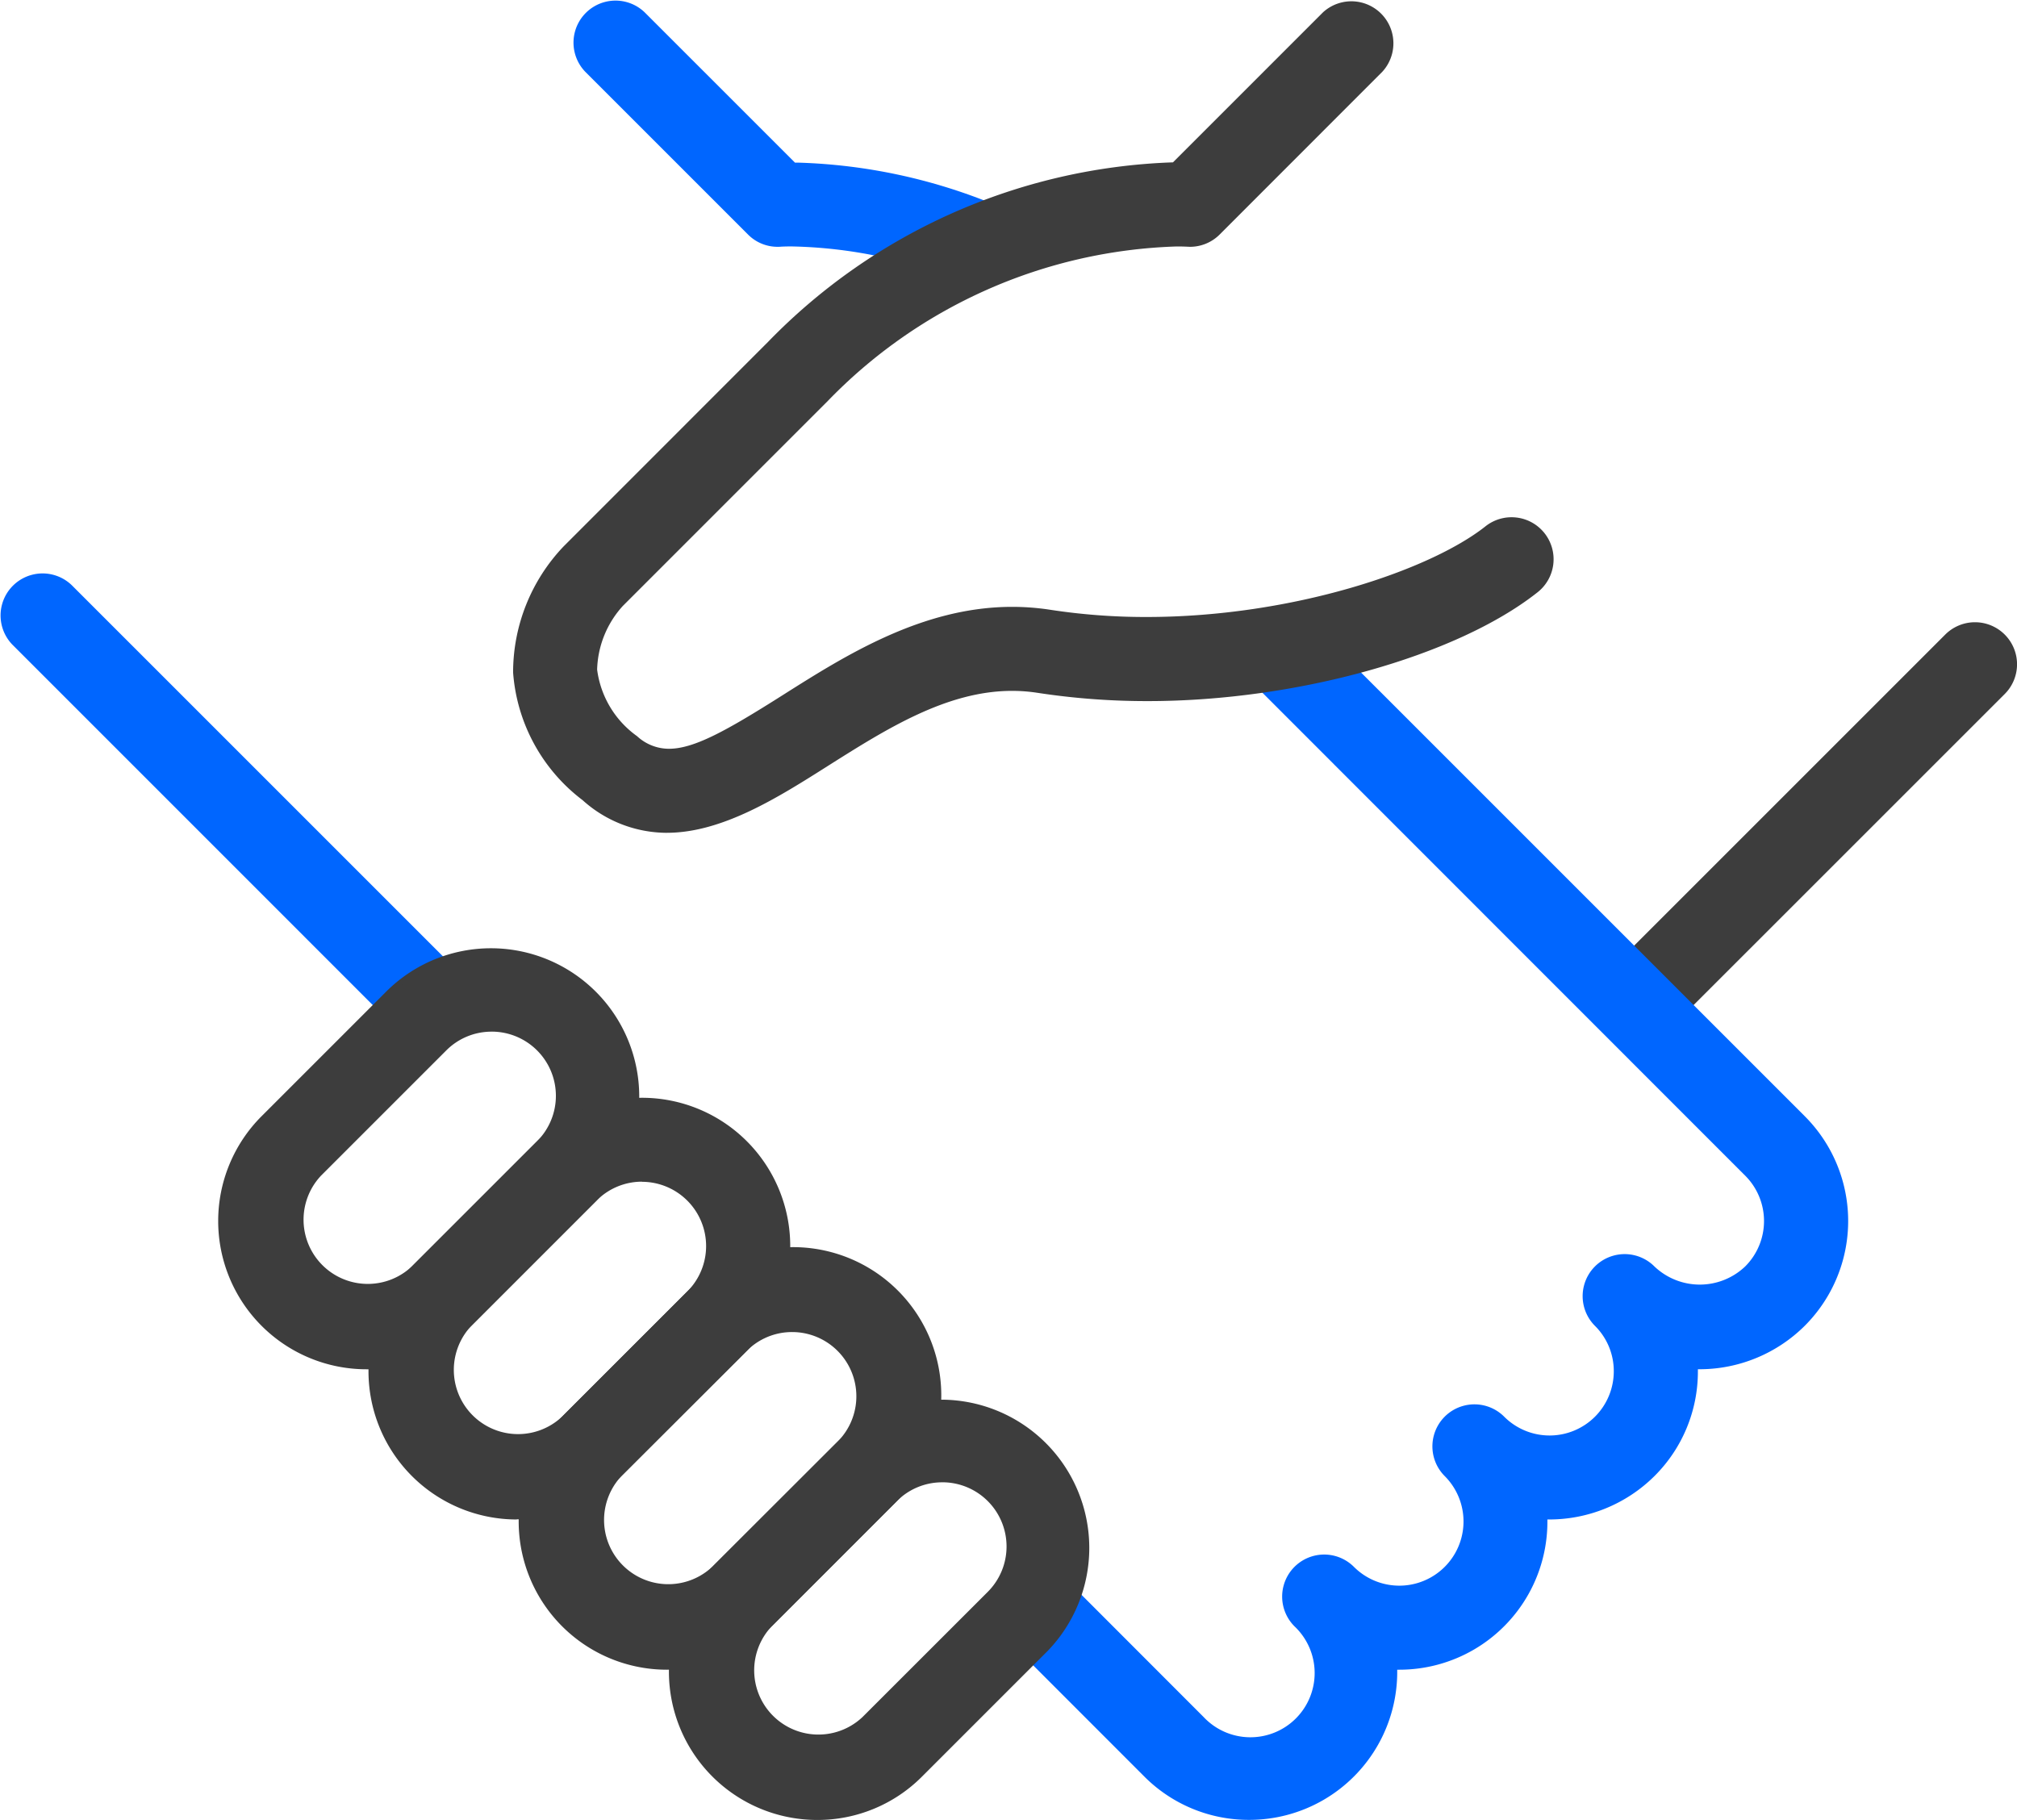 <svg xmlns="http://www.w3.org/2000/svg" xmlns:xlink="http://www.w3.org/1999/xlink" width="68.871" height="62.147" viewBox="0 0 68.871 62.147">
  <defs>
    <clipPath id="clip-path">
      <rect id="사각형_7344" data-name="사각형 7344" width="68.871" height="62.147" transform="translate(0 0.001)" fill="none"/>
    </clipPath>
  </defs>
  <g id="그룹_16466" data-name="그룹 16466" transform="translate(0 0)">
    <g id="그룹_16465" data-name="그룹 16465" clip-path="url(#clip-path)">
      <path id="패스_23540" data-name="패스 23540" d="M14.694,35.692a1.428,1.428,0,0,1-1.015-.42L.42,22.011a1.435,1.435,0,0,1,2.029-2.029l13.26,13.26a1.435,1.435,0,0,1-1.015,2.45" fill="#06f"/>
      <path id="패스_23541" data-name="패스 23541" d="M14.694,35.492a1.231,1.231,0,0,1-.873-.362L.561,21.87a1.235,1.235,0,1,1,1.746-1.746l13.26,13.26a1.235,1.235,0,0,1-.873,2.108" fill="#06f"/>
      <path id="패스_23542" data-name="패스 23542" d="M56.071,35.483a1.435,1.435,0,0,1-1.015-2.45L66.422,21.668A1.435,1.435,0,0,1,68.451,23.7L57.086,35.063a1.428,1.428,0,0,1-1.015.42" fill="#3d3d3d"/>
      <path id="패스_23543" data-name="패스 23543" d="M56.071,35.283a1.235,1.235,0,0,1-.873-2.108L66.564,21.809a1.235,1.235,0,0,1,1.746,1.746L56.944,34.921a1.231,1.231,0,0,1-.873.362" fill="#3d3d3d"/>
      <path id="패스_23544" data-name="패스 23544" d="M42.653,62.145a5.031,5.031,0,0,1-3.58-1.48L34.8,56.389a1.435,1.435,0,1,1,2.029-2.029L41.1,58.635a2.193,2.193,0,1,0,3.1-3.1,1.435,1.435,0,0,1,2.03-2.03,2.192,2.192,0,0,0,3.1-3.1,1.435,1.435,0,0,1,2.03-2.029,2.192,2.192,0,0,0,3.743-1.55,2.176,2.176,0,0,0-.643-1.551,1.435,1.435,0,0,1,2.03-2.029,2.247,2.247,0,0,0,3.1,0,2.19,2.19,0,0,0,0-3.1L43.031,23.581a1.435,1.435,0,1,1,2.029-2.029L61.623,38.115a5.061,5.061,0,0,1,0,7.159,5.1,5.1,0,0,1-3.583,1.483h-.065c0,.023,0,.045,0,.068a5.031,5.031,0,0,1-1.483,3.58A5.1,5.1,0,0,1,52.9,51.887h-.064a5.054,5.054,0,0,1-5.058,5.13h-.07a5.052,5.052,0,0,1-5.06,5.128" fill="#06f"/>
      <path id="패스_23545" data-name="패스 23545" d="M42.653,61.945a4.852,4.852,0,0,1-3.439-1.421l-4.275-4.276A1.235,1.235,0,0,1,36.686,54.5l4.274,4.275a2.393,2.393,0,1,0,3.385-3.383,1.235,1.235,0,0,1,1.747-1.747,2.392,2.392,0,1,0,3.382-3.384,1.235,1.235,0,0,1,1.747-1.746,2.45,2.45,0,0,0,3.384,0,2.391,2.391,0,0,0,0-3.384,1.235,1.235,0,0,1,1.747-1.746,2.448,2.448,0,0,0,3.384,0,2.39,2.39,0,0,0,0-3.384L43.173,23.44a1.235,1.235,0,0,1,1.746-1.746L61.481,38.257a4.862,4.862,0,0,1-3.713,8.293c0,.091.008.183.008.275a4.865,4.865,0,0,1-5.141,4.855,4.855,4.855,0,0,1-4.852,5.137c-.093,0-.185,0-.278-.007a4.852,4.852,0,0,1-4.852,5.135" fill="#06f"/>
      <path id="패스_23546" data-name="패스 23546" d="M12.513,46.758a5.063,5.063,0,0,1-3.58-8.643l4.275-4.275A5.063,5.063,0,0,1,20.368,41l-4.275,4.276a5.031,5.031,0,0,1-3.58,1.483m4.275-11.53a2.179,2.179,0,0,0-1.551.642l-4.275,4.275a2.193,2.193,0,0,0,3.1,3.1l4.277-4.276a2.192,2.192,0,0,0-1.551-3.742" fill="#3d3d3d"/>
      <path id="패스_23547" data-name="패스 23547" d="M12.513,46.557a4.862,4.862,0,0,1-3.438-8.3l4.275-4.275a4.862,4.862,0,0,1,6.877,6.876l-4.276,4.276a4.83,4.83,0,0,1-3.438,1.424m4.275-11.53a2.385,2.385,0,0,0-1.693.7L10.821,40a2.391,2.391,0,0,0,0,3.383,2.448,2.448,0,0,0,3.383,0l4.277-4.276a2.393,2.393,0,0,0-1.693-4.084" fill="#3d3d3d"/>
      <path id="패스_23548" data-name="패스 23548" d="M17.644,51.887a5.063,5.063,0,0,1-3.581-8.641l4.276-4.276A5.063,5.063,0,0,1,25.5,46.13L21.223,50.4a5.032,5.032,0,0,1-3.579,1.482m4.275-11.53A2.179,2.179,0,0,0,20.368,41l-4.275,4.275a2.193,2.193,0,0,0,3.1,3.1L23.469,44.1a2.194,2.194,0,0,0-1.55-3.744" fill="#3d3d3d"/>
      <path id="패스_23549" data-name="패스 23549" d="M17.643,51.687a4.862,4.862,0,0,1-3.439-8.3l4.277-4.275a4.862,4.862,0,1,1,6.876,6.877l-4.276,4.274a4.823,4.823,0,0,1-3.438,1.424m4.276-11.53a2.377,2.377,0,0,0-1.692.7l-4.276,4.275a2.4,2.4,0,0,0,0,3.384,2.448,2.448,0,0,0,3.383,0l4.276-4.275a2.393,2.393,0,0,0-1.692-4.085" fill="#3d3d3d"/>
      <path id="패스_23550" data-name="패스 23550" d="M22.774,57.017a5.062,5.062,0,0,1-3.58-8.642L23.469,44.1a5.062,5.062,0,1,1,7.159,7.158l-4.275,4.276a5.029,5.029,0,0,1-3.579,1.483m4.275-11.53a2.176,2.176,0,0,0-1.551.643L21.223,50.4a2.193,2.193,0,0,0,3.1,3.1L28.6,49.229a2.193,2.193,0,0,0-1.551-3.742" fill="#3d3d3d"/>
      <path id="패스_23551" data-name="패스 23551" d="M22.773,56.817a4.862,4.862,0,0,1-3.438-8.3l4.276-4.275a4.862,4.862,0,1,1,6.876,6.875l-4.275,4.276a4.834,4.834,0,0,1-3.439,1.424m4.276-11.53a2.377,2.377,0,0,0-1.692.7l-4.275,4.275a2.4,2.4,0,0,0,0,3.384,2.451,2.451,0,0,0,3.384,0l4.275-4.276a2.392,2.392,0,0,0-1.692-4.084" fill="#3d3d3d"/>
      <path id="패스_23552" data-name="패스 23552" d="M27.9,62.148a5.064,5.064,0,0,1-3.579-8.642L28.6,49.23a5.063,5.063,0,0,1,7.159,7.16l-4.276,4.276A5.032,5.032,0,0,1,27.9,62.148m4.275-11.53a2.182,2.182,0,0,0-1.551.641l-4.275,4.276a2.193,2.193,0,0,0,3.1,3.1l4.277-4.275a2.192,2.192,0,0,0-1.551-3.743" fill="#3d3d3d"/>
      <path id="패스_23553" data-name="패스 23553" d="M27.9,61.947a4.861,4.861,0,0,1-3.438-8.3l4.275-4.276a4.863,4.863,0,0,1,6.878,6.877L31.34,60.524A4.825,4.825,0,0,1,27.9,61.947m4.276-11.53a2.381,2.381,0,0,0-1.693.7l-4.274,4.276a2.4,2.4,0,0,0,0,3.385,2.451,2.451,0,0,0,3.382,0L33.871,54.5a2.393,2.393,0,0,0-1.692-4.085" fill="#3d3d3d"/>
      <path id="패스_23554" data-name="패스 23554" d="M33.422,9.753a1.422,1.422,0,0,1-.541-.107A16.033,16.033,0,0,0,27.02,8.415c-.2,0-.323.007-.348.008a1.163,1.163,0,0,1-.121.005,1.418,1.418,0,0,1-1.011-.421L19.983,2.45A1.435,1.435,0,0,1,22.012.421l5.133,5.133.123,0a19.044,19.044,0,0,1,6.7,1.437,1.435,1.435,0,0,1-.542,2.764" fill="#06f"/>
      <path id="패스_23555" data-name="패스 23555" d="M33.422,9.552a1.24,1.24,0,0,1-.466-.092,15.548,15.548,0,0,0-6.3-1.237,1.223,1.223,0,0,1-.977-.357L20.124,2.308A1.235,1.235,0,1,1,21.87.562l5.192,5.192a18.67,18.67,0,0,1,6.826,1.419,1.235,1.235,0,0,1-.466,2.379" fill="#06f"/>
      <path id="패스_23556" data-name="패스 23556" d="M22.777,28.439a4.307,4.307,0,0,1-2.885-1.116,6.017,6.017,0,0,1-2.372-4.36,6.24,6.24,0,0,1,1.72-4.3l6.98-6.983A20.208,20.208,0,0,1,40.051,5.544L45.174.421A1.435,1.435,0,0,1,47.2,2.45L41.646,8.008a1.432,1.432,0,0,1-1.017.42l-.111-.005c-.017,0-.13-.007-.326-.007A17.316,17.316,0,0,0,28.25,13.708L21.268,20.69a3.366,3.366,0,0,0-.879,2.175,3.314,3.314,0,0,0,1.364,2.274,1.606,1.606,0,0,0,1.086.43c.847,0,1.928-.59,3.886-1.831,2.126-1.346,4.762-3.015,7.832-3.015a8.552,8.552,0,0,1,1.308.1,21.462,21.462,0,0,0,3.282.246c4.973,0,9.671-1.592,11.567-3.09a1.435,1.435,0,1,1,1.779,2.252c-2.767,2.185-8.234,3.71-13.295,3.71a24.638,24.638,0,0,1-3.775-.283,5.69,5.69,0,0,0-.866-.066c-2.237,0-4.3,1.306-6.3,2.57-1.684,1.067-3.594,2.276-5.484,2.276" fill="#3d3d3d"/>
      <path id="패스_23557" data-name="패스 23557" d="M22.777,28.238a4.13,4.13,0,0,1-2.755-1.068,5.827,5.827,0,0,1-2.3-4.216A6.061,6.061,0,0,1,19.38,18.8l6.982-6.983A19.874,19.874,0,0,1,40.128,5.743h.007L45.316.561a1.235,1.235,0,1,1,1.746,1.747L41.505,7.865a1.233,1.233,0,0,1-.972.358,17.346,17.346,0,0,0-12.425,5.342l-6.982,6.983a3.556,3.556,0,0,0-.937,2.325,3.5,3.5,0,0,0,1.434,2.418c1.174,1,2.425.38,5.21-1.384,2.421-1.534,5.432-3.444,9-2.886,6.191.962,12.691-1.057,15.005-2.885a1.235,1.235,0,1,1,1.53,1.938c-3.129,2.471-10.31,4.415-16.915,3.387-2.65-.409-5.014,1.084-7.3,2.532-1.7,1.075-3.544,2.245-5.377,2.245" fill="#3d3d3d"/>
    </g>
  </g>
</svg>
